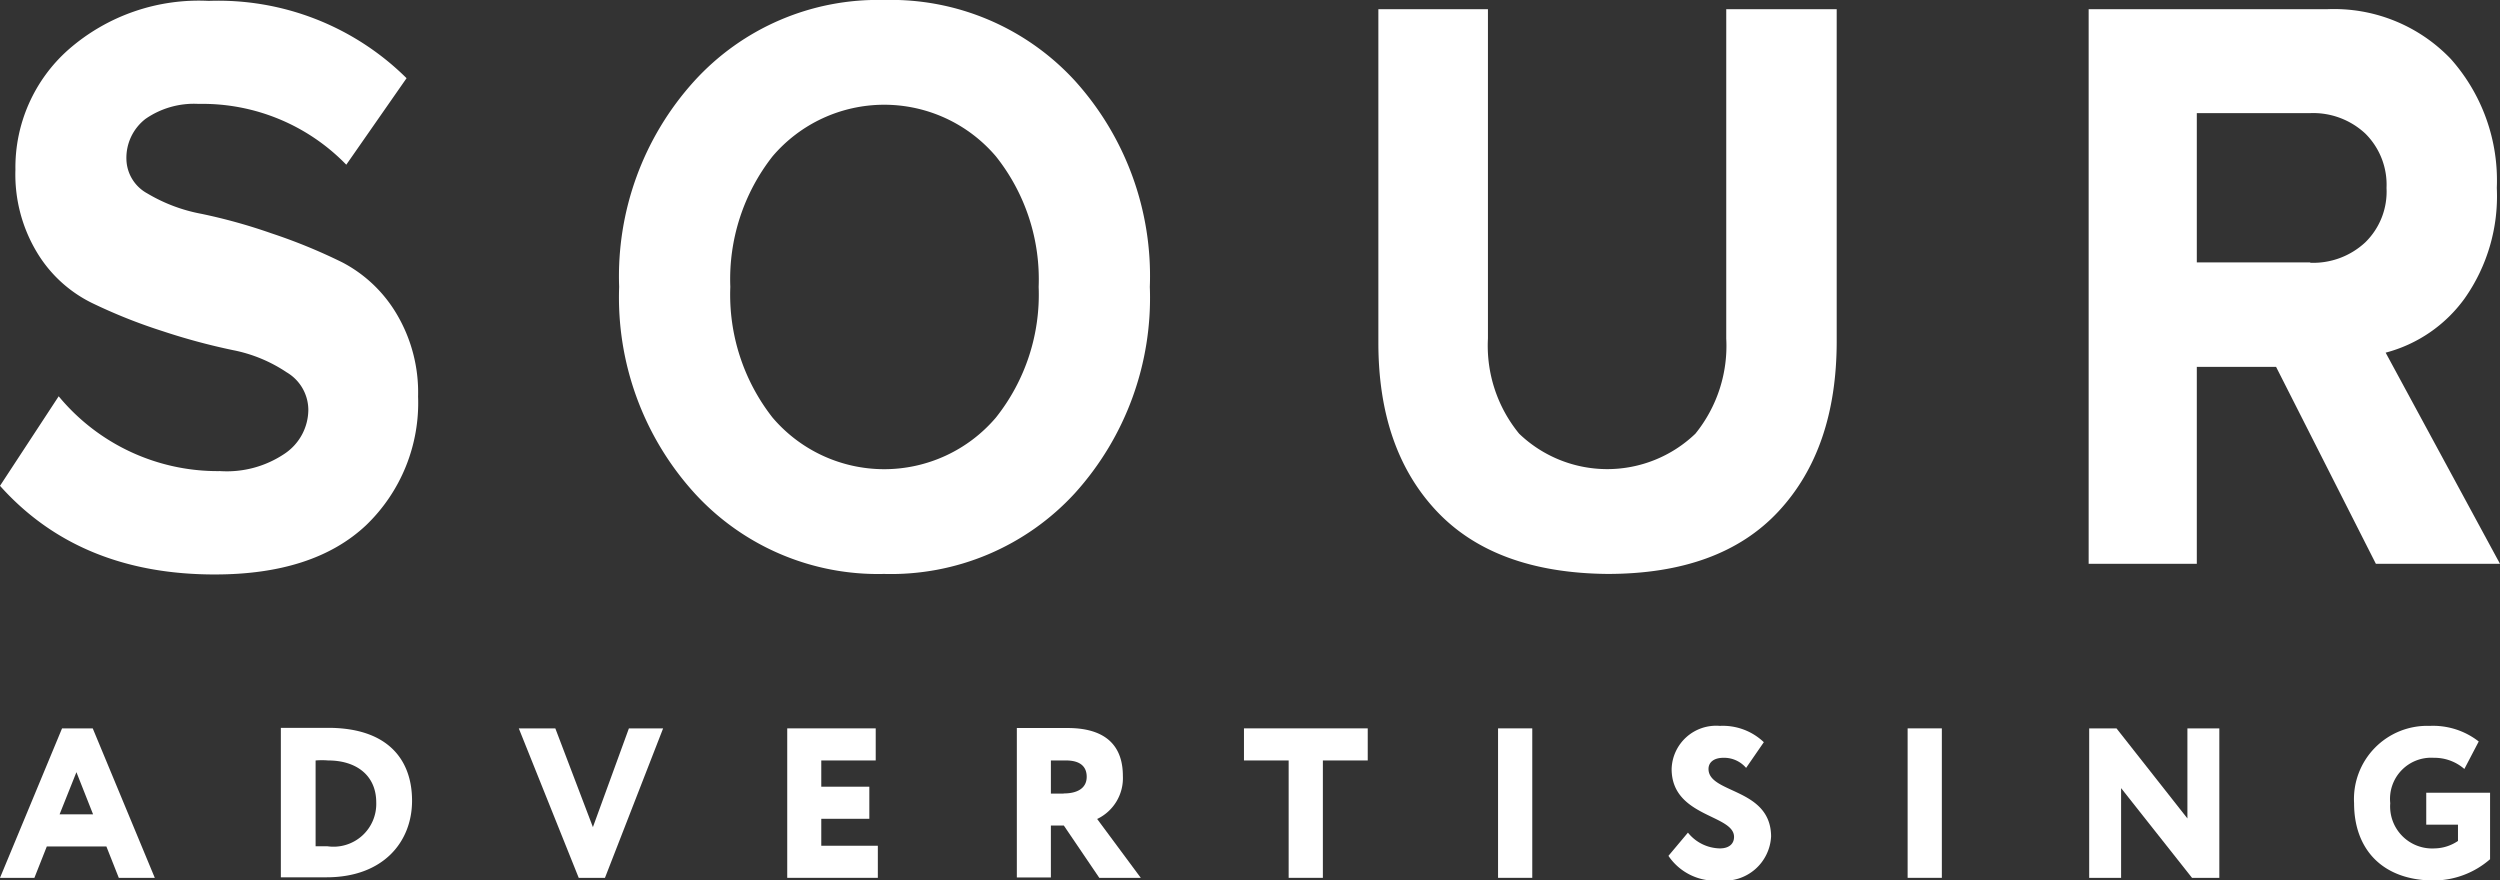<svg xmlns="http://www.w3.org/2000/svg" viewBox="0 0 141 49.66"><rect x="0" y="0" width="141" height="49.66" fill="#333333" stroke="none"/><g id="Layer_2" data-name="Layer 2"><g id="Layer_1-2" data-name="Layer 1"><path d="M19.31,14.8a31.16,31.16,0,0,0-4-1.64,31.06,31.06,0,0,0-3.95-1.1,9.25,9.25,0,0,1-3.05-1.15A2.25,2.25,0,0,1,7.13,9,2.78,2.78,0,0,1,8.2,6.71a4.79,4.79,0,0,1,3-.85,11.29,11.29,0,0,1,8.33,3.43l3.4-4.88A15.08,15.08,0,0,0,11.77.05a11.15,11.15,0,0,0-7.9,2.74,8.87,8.87,0,0,0-3,6.78,8.51,8.51,0,0,0,1.23,4.69,7.44,7.44,0,0,0,3.05,2.81,30.13,30.13,0,0,0,4,1.6,35.85,35.85,0,0,0,4,1.08A8.3,8.3,0,0,1,16.17,21a2.47,2.47,0,0,1,1.22,2.11,3,3,0,0,1-1.31,2.46,5.83,5.83,0,0,1-3.67,1,11.63,11.63,0,0,1-9.1-4.22L0,27.4q4.47,5,12.11,5,5.58,0,8.53-2.77a9.57,9.57,0,0,0,2.94-7.27,8.66,8.66,0,0,0-1.22-4.67A7.7,7.7,0,0,0,19.31,14.8Z" style="fill:#fff"/><path d="M49.86,0A14,14,0,0,0,39.15,4.58a16.39,16.39,0,0,0-4.23,11.6,16.42,16.42,0,0,0,4.23,11.61,14,14,0,0,0,10.71,4.58,14.07,14.07,0,0,0,10.76-4.55,16.42,16.42,0,0,0,4.23-11.64A16.42,16.42,0,0,0,60.62,4.55,14.07,14.07,0,0,0,49.86,0Zm6.31,23.55a8.27,8.27,0,0,1-12.6,0,11.23,11.23,0,0,1-2.38-7.37,11.22,11.22,0,0,1,2.38-7.36,8.27,8.27,0,0,1,12.6,0,11.13,11.13,0,0,1,2.41,7.36A11.14,11.14,0,0,1,56.17,23.55Z" style="fill:#fff"/><path d="M97.36,19.09a7.87,7.87,0,0,1-1.74,5.37,7.18,7.18,0,0,1-9.94,0,7.82,7.82,0,0,1-1.76-5.37V.52H77.74V19.33q0,6,3.28,9.49t9.64,3.55q6.36,0,9.64-3.52t3.29-9.57V.52H97.36Z" style="fill:#fff"/><path d="M141,31.8l-6.45-11.91A8,8,0,0,0,139,16.84a10,10,0,0,0,1.82-6.24,10.31,10.31,0,0,0-2.59-7.27,9.1,9.1,0,0,0-7-2.81H117.8V31.8h6.1V20.69h4.47L134,31.8Zm-10.7-17h-6.4V6.38h6.4a4.31,4.31,0,0,1,3.1,1.15,4.06,4.06,0,0,1,1.2,3.07,4,4,0,0,1-1.2,3.07A4.31,4.31,0,0,1,130.3,14.82Z" style="fill:#fff"/><path d="M3.5,41.08,0,49.51H1.94l.7-1.77H6l.7,1.77H8.73l-3.5-8.43Zm-.14,4.85.95-2.38.94,2.38Z" style="fill:#fff"/><path d="M18.5,41.05l-2.49,0h-.17v8.43h.21c.8,0,1.91,0,2.36,0,3.21,0,4.83-2,4.83-4.32S21.87,41.05,18.5,41.05Zm0,6.68c-.28,0-.45,0-.7,0V42.89a4.41,4.41,0,0,1,.71,0c1.56,0,2.71.82,2.71,2.37A2.41,2.41,0,0,1,18.47,47.73Z" style="fill:#fff"/><polygon points="33.44 46.65 31.32 41.08 29.26 41.08 32.64 49.51 34.12 49.51 37.4 41.08 35.47 41.08 33.44 46.65" style="fill:#fff"/><polygon points="46.32 46.18 49.03 46.18 49.03 44.37 46.32 44.37 46.32 42.89 49.39 42.89 49.39 41.08 44.4 41.08 44.4 49.51 49.51 49.51 49.51 47.7 46.32 47.7 46.32 46.18" style="fill:#fff"/><path d="M63.33,43.76c0-1.56-.82-2.7-3.12-2.7l-2.86,0v8.43h1.92V46.56H60L62,49.51h2.34l-2.46-3.32A2.55,2.55,0,0,0,63.33,43.76Zm-3.36,1h-.7V42.89c.4,0,.56,0,.85,0,.92,0,1.17.45,1.17.92C61.29,44.49,60.71,44.75,60,44.75Z" style="fill:#fff"/><polygon points="70.16 42.89 72.68 42.89 72.68 49.51 74.61 49.51 74.61 42.89 77.14 42.89 77.14 41.08 70.16 41.08 70.16 42.89" style="fill:#fff"/><rect x="84.49" y="41.08" width="1.93" height="8.43" style="fill:#fff"/><path d="M96.36,43.37c0-.38.31-.63.84-.63a1.63,1.63,0,0,1,1.28.57l1-1.45A3.35,3.35,0,0,0,97,40.94a2.51,2.51,0,0,0-2.72,2.43c0,2.72,3.52,2.56,3.52,3.83,0,.4-.29.65-.8.65a2.36,2.36,0,0,1-1.8-.89l-1.1,1.31A3.18,3.18,0,0,0,97,49.66a2.63,2.63,0,0,0,2.89-2.49C99.87,44.43,96.36,44.77,96.36,43.37Z" style="fill:#fff"/><rect x="107.59" y="41.08" width="1.93" height="8.43" style="fill:#fff"/><polygon points="123.37 46.16 119.37 41.08 117.83 41.08 117.83 49.51 119.63 49.51 119.63 44.45 123.63 49.51 125.17 49.51 125.17 41.08 123.37 41.08 123.37 46.16" style="fill:#fff"/><path d="M136.84,46.51h1.79v.92a2.42,2.42,0,0,1-1.32.42,2.37,2.37,0,0,1-2.5-2.55,2.32,2.32,0,0,1,2.46-2.56,2.57,2.57,0,0,1,1.72.63l.81-1.55a4.18,4.18,0,0,0-2.76-.88,4.13,4.13,0,0,0-4.27,4.36c0,2.62,1.62,4.36,4.51,4.36a4.87,4.87,0,0,0,3.16-1.2V44.71h-3.6Z" style="fill:#fff"/></g></g></svg>